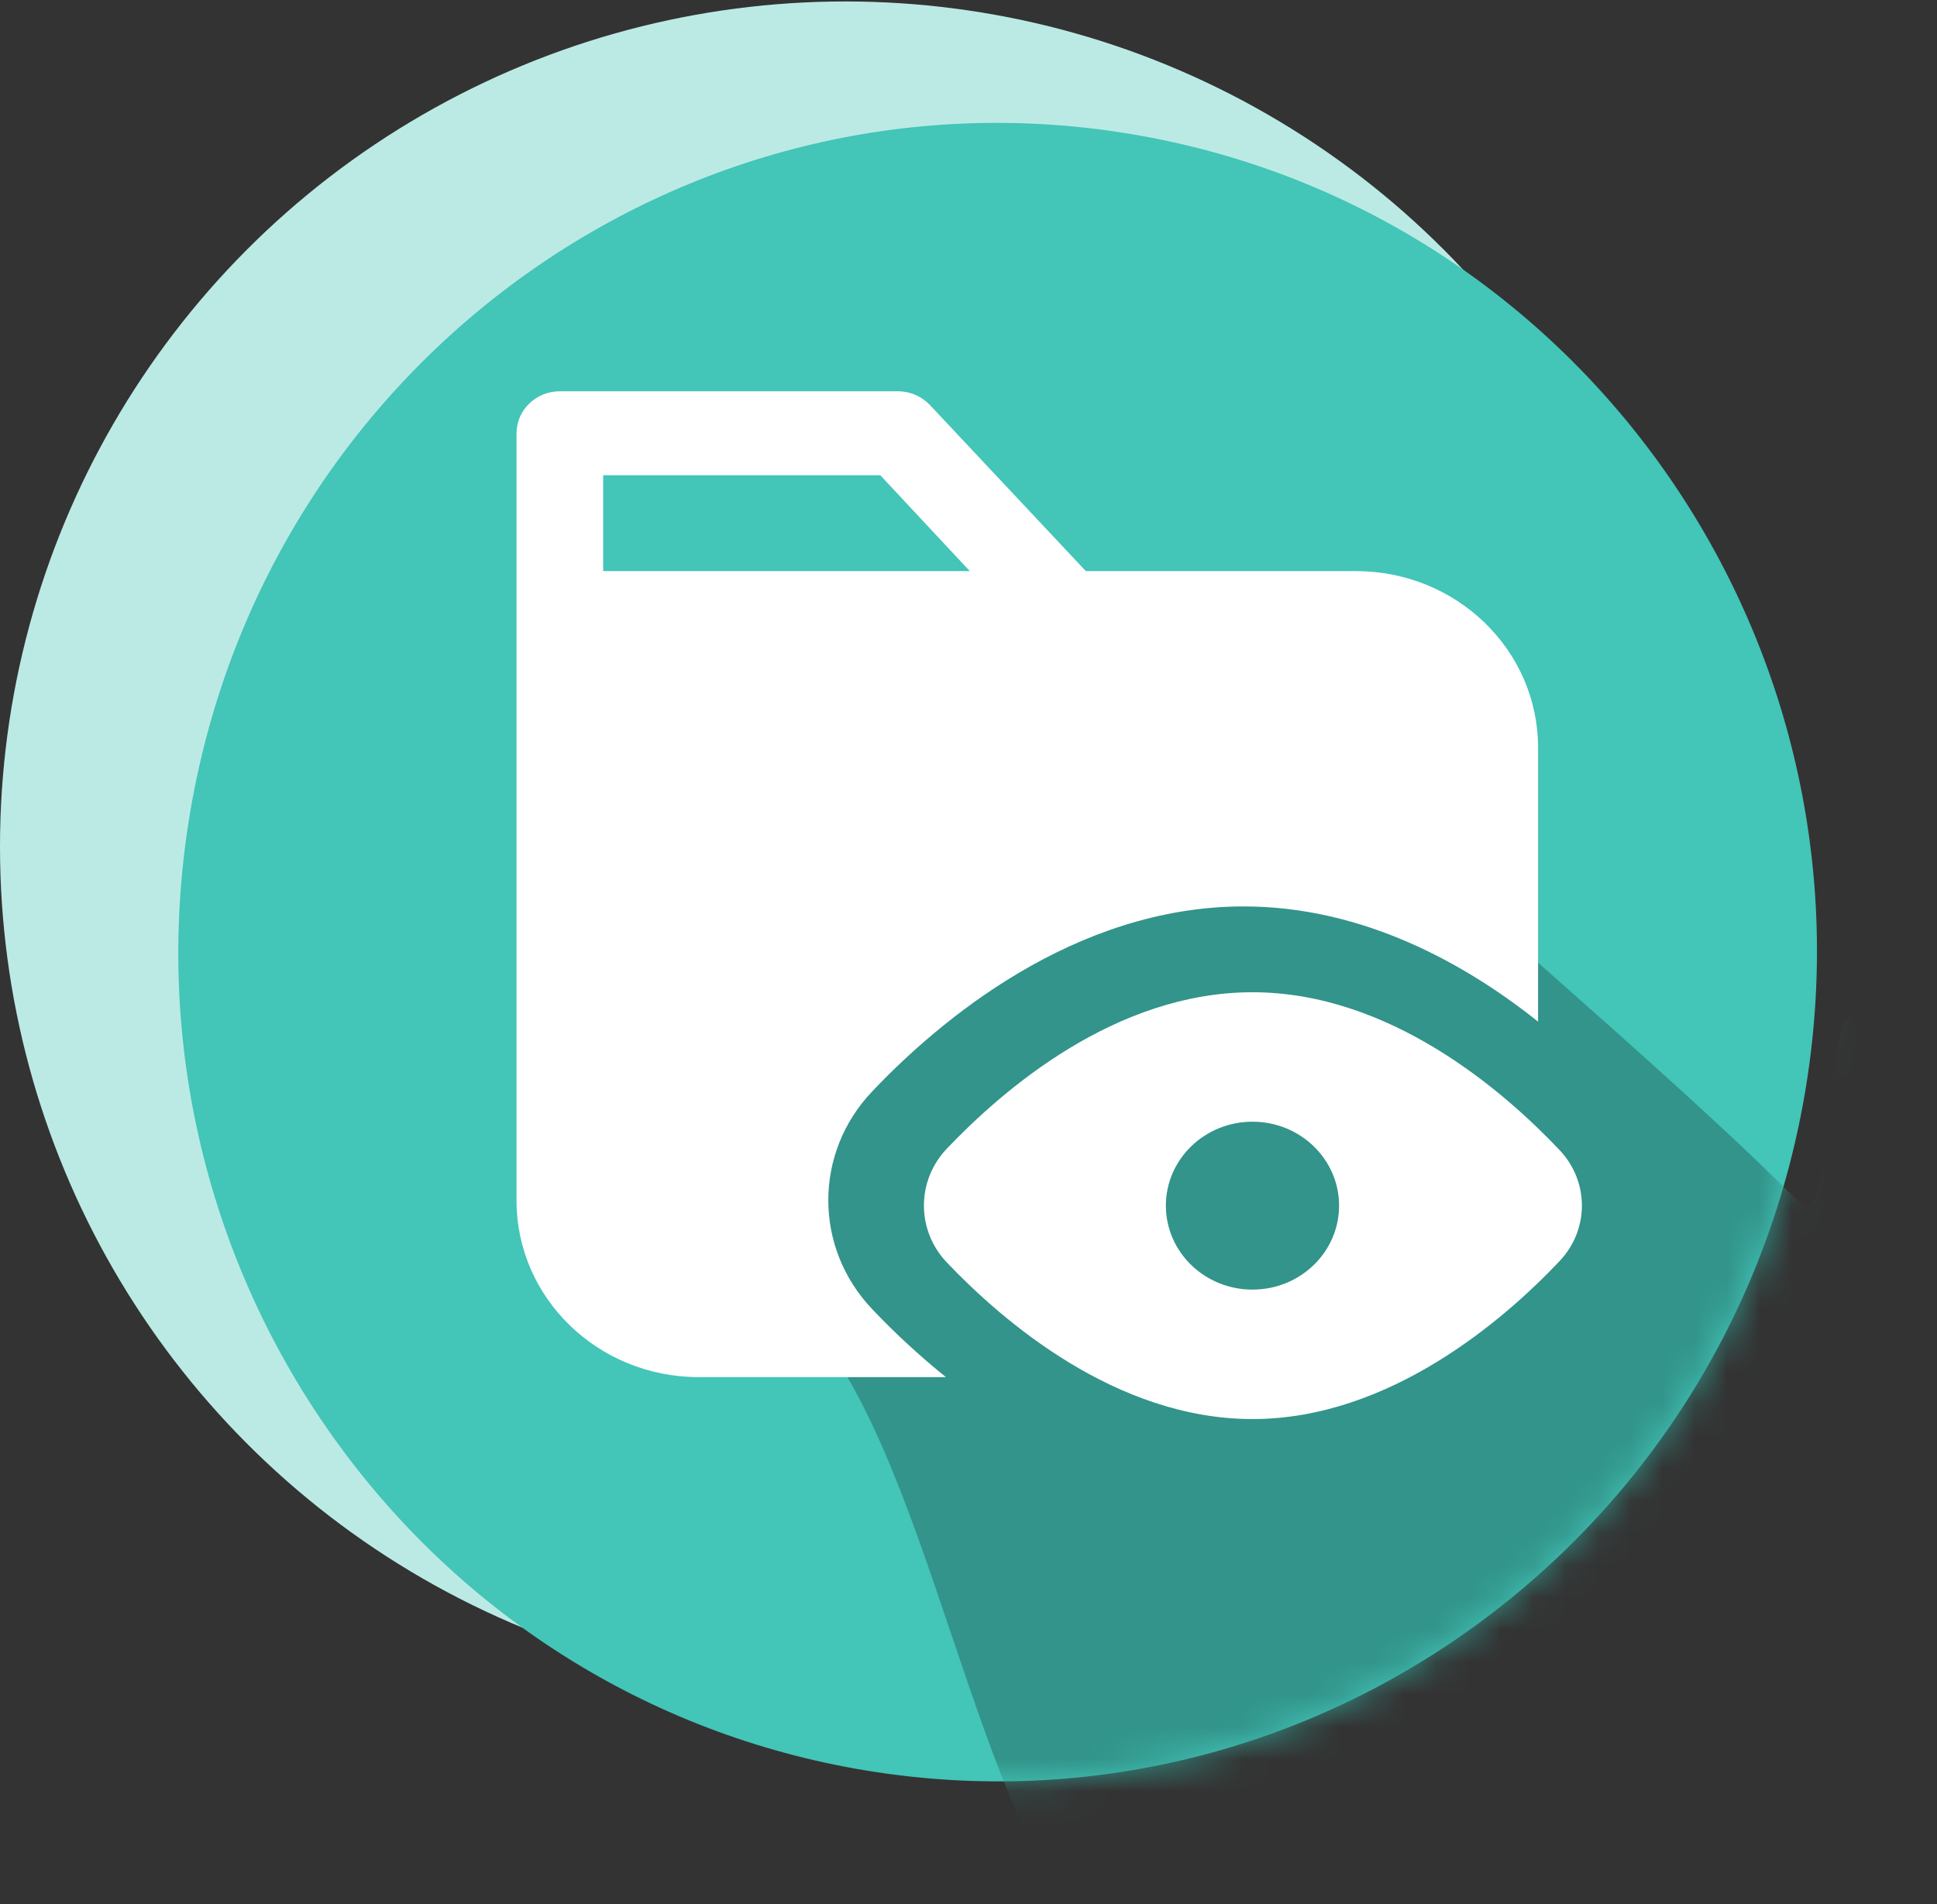 <?xml version="1.0" encoding="UTF-8"?> <svg xmlns="http://www.w3.org/2000/svg" width="60" height="59" viewBox="0 0 60 59" fill="none"><rect x="0" y="0" width="60" height="59" fill="#333333" stroke="none"/><circle cx="26.185" cy="26.23" r="26.185" fill="#BBEAE5"></circle><path d="M55.954 33.594C58.188 19.587 48.782 6.4 34.947 4.139C21.111 1.878 8.084 11.4 5.851 25.406C3.617 39.413 13.023 52.6 26.858 54.861C40.694 57.122 53.721 47.6 55.954 33.594Z" fill="#43C5B8"></path><mask id="mask0_93_6104" style="mask-type:luminance" maskUnits="userSpaceOnUse" x="5" y="3" width="52" height="53"><path d="M55.954 33.594C58.188 19.587 48.782 6.4 34.947 4.139C21.111 1.878 8.084 11.4 5.851 25.406C3.617 39.413 13.023 52.6 26.858 54.861C40.694 57.122 53.721 47.6 55.954 33.594Z" fill="white"></path></mask><g mask="url(#mask0_93_6104)"><path d="M60.205 58.855C60.172 58.672 59.899 58.545 59.786 58.43C59.681 58.324 59.61 58.184 59.505 58.078C59.262 57.831 58.985 57.615 58.737 57.369C58.494 57.122 58.28 56.842 58.037 56.592C57.882 56.435 57.58 56.269 57.517 56.053C57.408 55.687 57.568 55.212 57.517 54.83C57.467 54.456 57.261 54.291 57.018 54.044C55.907 52.919 54.816 51.748 53.68 50.665C54.116 50.665 54.305 50.614 54.322 50.185C54.338 49.803 54.322 49.417 54.322 49.035V45.146C54.322 44.191 54.254 43.21 54.322 42.255C54.347 41.864 54.561 41.86 54.842 41.614C55.164 41.325 55.458 40.99 55.764 40.68C56.28 40.157 56.796 39.635 57.312 39.113C57.412 39.011 58.272 38.226 57.622 38.379C57.79 38.205 57.584 38.128 57.412 38.166C57.58 37.992 57.375 37.916 57.203 37.954C57.37 37.78 57.165 37.704 56.993 37.742C57.349 37.729 57.802 37.827 58.146 37.742C58.494 37.657 58.427 37.355 58.427 37.062V33.815C58.427 33.445 58.477 33.034 58.427 32.668C58.364 32.218 57.836 31.904 57.542 31.594C56.507 30.491 56.829 38.361 55.764 37.287C51.554 33.025 43.935 26.807 39.72 22.544C39.406 22.23 39.618 22.276 39.165 22.276L38.887 21.989C38.614 21.989 38.592 21.698 38.331 21.783C37.925 21.915 37.776 20.803 37.776 21.155C37.776 21.508 37.056 20.335 36.943 20.692C36.809 21.108 35.914 20.6 35.554 20.6C35.084 20.6 34.77 20.102 34.443 19.767C33.923 19.232 33.313 20.007 32.776 19.489C32.453 19.179 32.425 19.519 31.943 19.489C31.465 19.459 31.588 19.211 31.11 19.211C30.665 19.211 30.712 19.131 30.276 19.211C29.869 19.283 29.721 18.863 29.721 19.211C29.721 19.729 29.19 17.864 29.165 18.378C29.144 18.815 29.394 18.009 29.012 18.009C28.539 18.009 27.951 18.111 27.49 18.009C27.004 17.903 25.835 19.061 25.554 18.933C25.319 18.831 24.691 19.211 24.443 19.211L25.251 19.489C24.978 19.489 24.152 20.241 23.888 20.322C23.54 20.433 23.267 20.692 23.267 20.692C23.267 20.692 21.049 21.282 21.057 21.783C21.074 22.687 20.948 20.39 20.948 20.39C20.948 20.39 20.982 20.573 21.057 20.692L21.799 21.392C21.799 21.392 21.652 21.634 21.799 21.783C21.963 21.949 22.131 22.11 22.294 22.276C22.621 22.602 22.94 22.938 23.267 23.269C23.594 23.6 23.904 23.901 24.219 24.22C24.504 24.509 24.978 24.844 25.179 25.201C25.288 25.392 25.251 25.617 25.251 25.855L22.294 31.155C22.294 31.673 25.234 32.626 25.251 33.148C25.251 33.225 25.23 33.331 25.251 33.403C25.314 33.607 25.465 33.7 25.611 33.84C25.691 33.917 26.085 34.231 26.102 34.311C25.67 34.311 25.15 34.218 24.785 34.502C24.576 34.668 24.391 34.902 24.206 35.088C23.535 35.768 22.848 36.438 22.189 37.13C21.678 37.67 21.816 38.353 21.816 39.062C21.816 39.512 21.068 38.616 21.11 39.062C21.349 37.006 20.197 37.686 20.29 37.822C20.369 37.936 21.69 38.271 21.799 38.377C21.854 38.432 22.093 38.031 22.105 38.099C21.925 38.099 20.179 38.352 19.999 38.377C19.772 38.411 19.178 37.262 18.952 37.287C18.528 37.338 19.099 37.13 18.672 37.13C18.302 37.13 20.36 37.194 19.999 37.287C19.626 37.385 19.518 36.973 19.518 37.287L21.106 38.125C21.106 38.423 21.805 39.498 21.944 39.766C22.007 39.885 23.956 33.921 21.944 39.488C26.178 33.921 22.917 39.626 23.055 39.766C23.319 40.033 23.616 39.785 23.888 40.044C24.404 40.54 24.218 40.085 24.722 40.599C28.844 44.772 30.073 56.443 34.196 60.616C34.439 60.863 34.653 61.143 34.896 61.393C35.106 61.606 35.425 62.026 35.71 62.111C35.756 62.123 35.815 62.106 35.861 62.111C36.238 62.153 36.645 62.111 37.023 62.111H59.429C59.635 62.111 59.962 62.174 60.159 62.111C60.495 62 60.432 61.733 60.432 61.431V59.793C60.432 59.559 60.549 58.901 60.214 58.837L60.205 58.855Z" fill="#32948A"></path></g><g clip-path="url(#clip0_93_6104)"><path d="M27.025 40.57C25.201 38.663 25.201 35.714 27.025 33.807C29.058 31.663 33.254 28.084 38.522 28.084C42.219 28.084 45.384 29.853 47.643 31.653V23.157C47.64 20.142 45.12 17.698 42.01 17.695H33.635L28.806 12.55C28.556 12.284 28.206 12.13 27.835 12.123H17.341C16.601 12.123 16 12.705 16 13.424V37.204C16.003 40.22 18.523 42.664 21.633 42.667H29.3C28.494 42.018 27.734 41.318 27.025 40.57ZM18.683 17.695V14.724H27.267L30.04 17.695H18.683Z" fill="white"></path><path d="M48.309 35.633C46.581 33.807 43.056 30.743 38.797 30.743C34.537 30.743 31.05 33.781 29.327 35.591C28.383 36.587 28.383 38.118 29.327 39.113C31.05 40.924 34.564 43.967 38.797 43.967C43.03 43.967 46.581 40.903 48.309 39.072C49.231 38.1 49.231 36.605 48.309 35.633ZM38.797 39.956C37.315 39.956 36.114 38.792 36.114 37.355C36.114 35.919 37.315 34.754 38.797 34.754C40.278 34.754 41.479 35.919 41.479 37.355C41.479 38.792 40.278 39.956 38.797 39.956Z" fill="white"></path></g><defs><clipPath id="clip0_93_6104"><rect width="33" height="32" fill="white" transform="translate(16 12.045)"></rect></clipPath></defs></svg> 